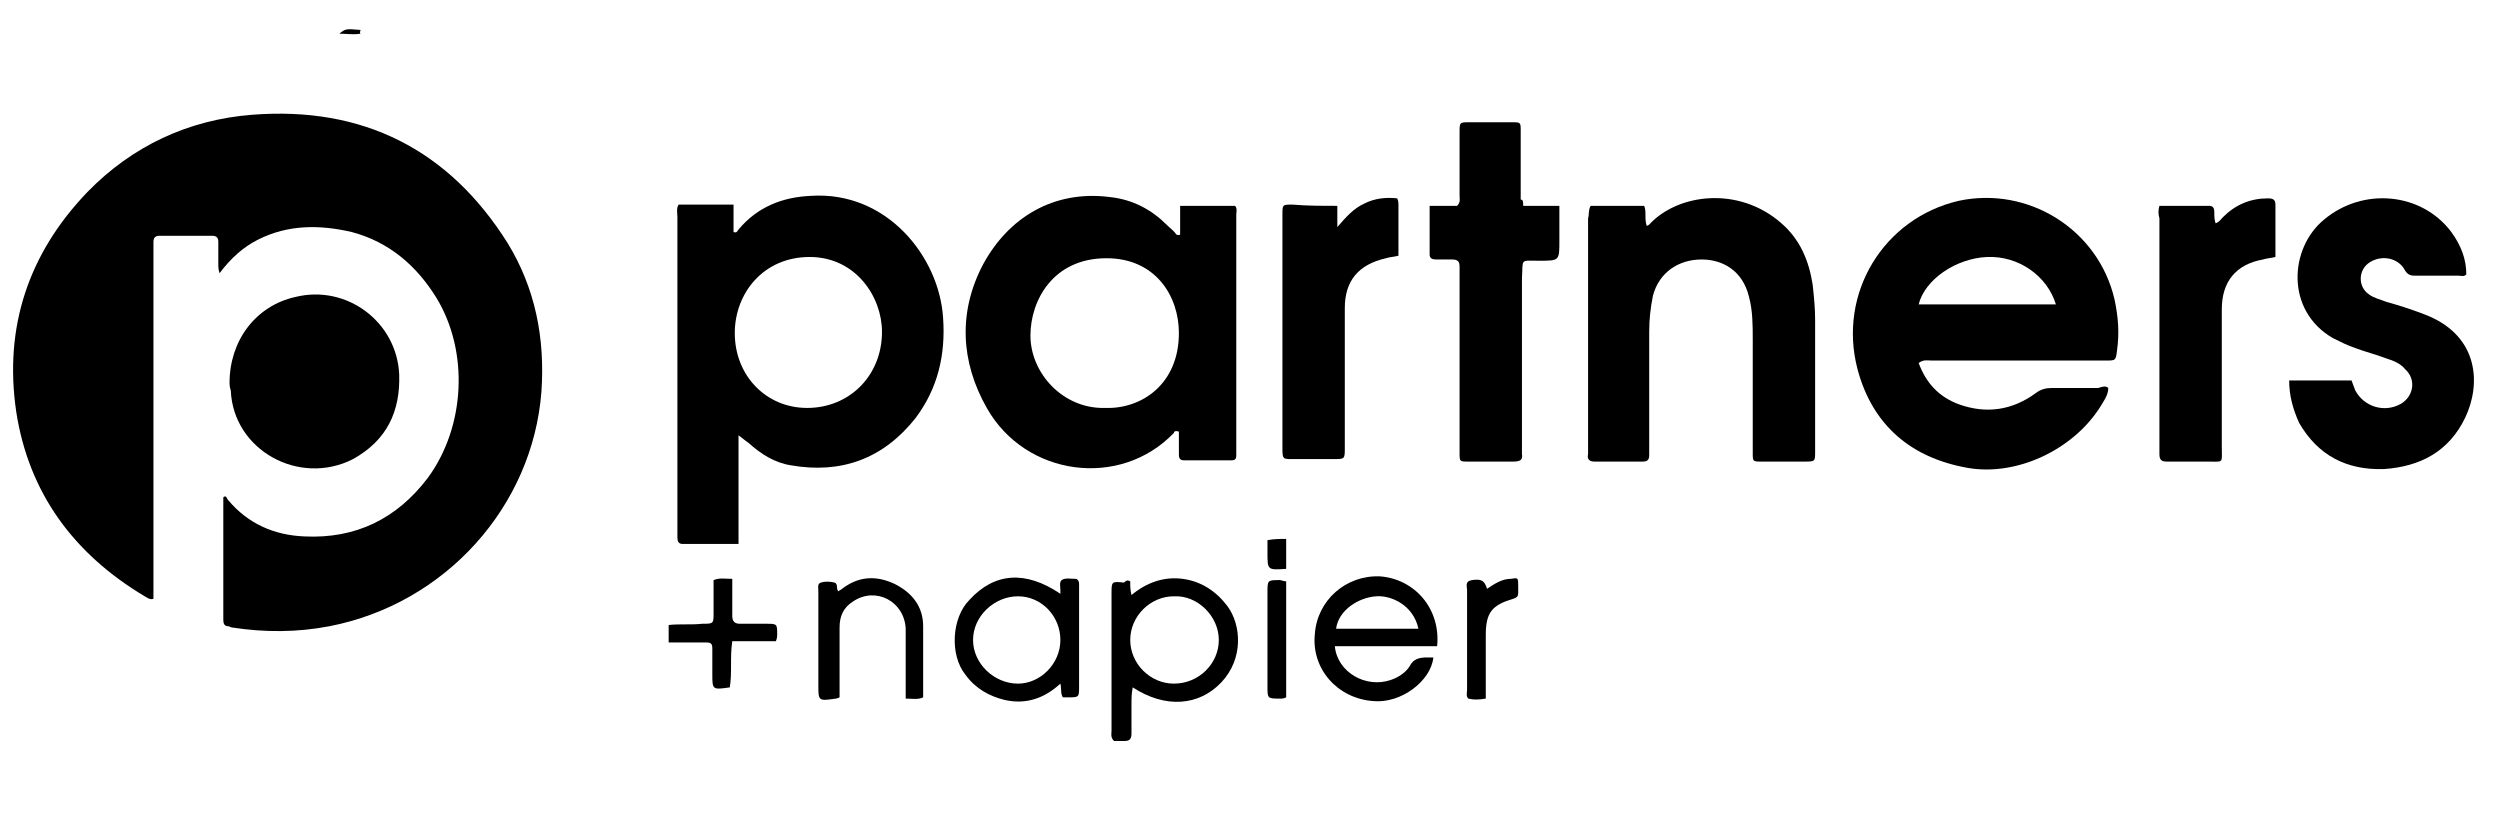 <?xml version="1.0" encoding="utf-8"?>
<!-- Generator: Adobe Illustrator 23.0.1, SVG Export Plug-In . SVG Version: 6.00 Build 0)  -->
<svg version="1.1" id="Layer_1" xmlns="http://www.w3.org/2000/svg" xmlns:xlink="http://www.w3.org/1999/xlink" x="0px" y="0px"
	 viewBox="0 0 200.4 66.5" style="enable-background:new 0 0 200.4 66.5;" xml:space="preserve">
<style type="text/css">
	.st0{fill:#000000;}
</style>
<g id="UzWAHE_1_">
	<g>
		<path class="st0" d="M59.2,34.9c0,2.9,0,5.8,0,8.7c-1.6,0-3,0-4.5,0c-0.3,0-0.4-0.2-0.4-0.5c0-0.2,0-0.4,0-0.7c0-8.3,0-16.7,0-25
			c0-0.3-0.1-0.7,0.1-1c1.4,0,2.9,0,4.4,0c0,0.8,0,1.5,0,2.2c0.3,0.1,0.3-0.1,0.4-0.2c1.5-1.8,3.5-2.6,5.8-2.7
			c6.1-0.4,10.3,4.9,10.6,9.8c0.2,2.9-0.4,5.6-2.2,8c-2.6,3.3-6,4.5-10,3.8c-1.3-0.2-2.4-0.9-3.4-1.8C59.7,35.3,59.5,35.1,59.2,34.9
			z M64.7,32.7c3.4,0,6-2.6,6-6.1c0-2.8-2.1-6-5.8-6c-3.7,0-6,2.9-6,6.1C58.9,30.1,61.4,32.7,64.7,32.7z"/>
		<path class="st0" d="M169,31.1c0,0.6-0.4,1.1-0.7,1.6c-2.2,3.4-6.7,5.5-10.6,4.8c-4.5-0.8-7.6-3.4-8.8-7.9
			c-1.6-6.1,2.1-12.1,8.1-13.5c5.6-1.2,11.2,2.3,12.5,7.9c0.3,1.4,0.4,2.7,0.2,4.1c-0.1,0.8-0.1,0.8-0.9,0.8c-3.1,0-6.2,0-9.3,0
			c-1.6,0-3.1,0-4.7,0c-0.3,0-0.6-0.1-1,0.2c0.6,1.6,1.6,2.7,3.2,3.3c2.2,0.8,4.3,0.5,6.2-0.9c0.4-0.3,0.8-0.4,1.3-0.4
			c1.2,0,2.5,0,3.7,0C168.5,31,168.8,30.9,169,31.1z M164.8,24.4c-0.7-2.3-3-3.9-5.5-3.8c-2.5,0.1-5,1.8-5.5,3.8
			C157.5,24.4,161.1,24.4,164.8,24.4z"/>
		<path class="st0" d="M94.6,18.8c0-0.8,0-1.5,0-2.3c1.5,0,3,0,4.4,0c0.2,0.2,0.1,0.5,0.1,0.7c0,6.3,0,12.5,0,18.8
			c0,0.2,0,0.3,0,0.5c0,0.3-0.1,0.4-0.4,0.4c-1.3,0-2.5,0-3.8,0c-0.4,0-0.4-0.3-0.4-0.5c0-0.6,0-1.2,0-1.8c-0.3-0.1-0.4,0-0.4,0.1
			c-4.3,4.5-11.9,3.5-15-2c-2.1-3.7-2.3-7.7-0.3-11.5c2-3.7,5.6-6,10.2-5.4c1.8,0.2,3.3,1,4.5,2.2c0.3,0.3,0.6,0.5,0.8,0.8
			C94.5,18.9,94.6,18.8,94.6,18.8z M88.6,32.7c2.9,0.1,5.9-1.9,5.9-6c0-3-1.9-6-5.8-6c-4.3,0-6.1,3.4-6.1,6.2
			C82.6,29.9,85.2,32.8,88.6,32.7z"/>
		<path class="st0" d="M127.5,16.5c1.5,0,2.9,0,4.3,0c0.2,0.5,0,1,0.2,1.6c0.1,0,0.2-0.1,0.2-0.1c2.3-2.5,7.2-3.1,10.6-0.1
			c1.5,1.3,2.2,3,2.5,4.9c0.1,0.9,0.2,1.9,0.2,2.8c0,3.5,0,7.1,0,10.6c0,0.8,0,0.8-0.9,0.8c-1.1,0-2.2,0-3.4,0c-0.7,0-0.7,0-0.7-0.7
			c0-3,0-6,0-9c0-1.2,0-2.4-0.3-3.5c-0.5-2.1-2.1-3-3.8-3c-1.8,0-3.4,1-3.9,2.9c-0.2,1-0.3,1.9-0.3,2.9c0,2.9,0,5.8,0,8.7
			c0,0.4,0,0.8,0,1.2c0,0.4-0.2,0.5-0.5,0.5c-1.3,0-2.6,0-3.9,0c-0.4,0-0.6-0.2-0.5-0.6c0-0.2,0-0.3,0-0.5c0-6.1,0-12.3,0-18.4
			C127.4,17.2,127.3,16.9,127.5,16.5z"/>
		<path class="st0" d="M183.5,30.5c1.7,0,3.3,0,5,0c0.1,0.3,0.2,0.5,0.3,0.8c0.7,1.3,2.3,1.8,3.6,1.1c1.1-0.6,1.3-2,0.4-2.8
			c-0.4-0.5-1-0.7-1.6-0.9c-0.8-0.3-1.6-0.5-2.4-0.8c-0.6-0.2-1.2-0.5-1.8-0.8c-3.8-2.2-3.5-7.2-0.7-9.5c3.1-2.6,7.8-2.2,10.2,1
			c0.8,1.1,1.2,2.2,1.2,3.4c-0.2,0.2-0.4,0.1-0.6,0.1c-1.2,0-2.4,0-3.5,0c-0.4,0-0.6-0.1-0.8-0.4c-0.5-1-1.8-1.3-2.8-0.7
			c-1,0.6-1,2-0.1,2.6c0.4,0.3,0.9,0.4,1.4,0.6c1.1,0.3,2.3,0.7,3.3,1.1c4.1,1.7,4.3,5.5,3,8.2c-1.3,2.7-3.6,3.9-6.5,4.1
			c-3,0.1-5.3-1.1-6.8-3.7C183.8,32.8,183.5,31.7,183.5,30.5z"/>
		<path class="st0" d="M122.1,16.5c1,0,1.9,0,2.9,0c0,1,0,1.9,0,2.8c0,1.6,0,1.6-1.6,1.6c-1.6,0-1.3-0.2-1.4,1.4c0,4.5,0,8.9,0,13.4
			c0,0.2,0,0.4,0,0.7c0.1,0.5-0.2,0.6-0.7,0.6c-1.2,0-2.4,0-3.6,0c-0.7,0-0.7,0-0.7-0.7c0-1.4,0-2.8,0-4.2c0-3.3,0-6.6,0-10
			c0-0.2,0-0.4,0-0.7c0-0.4-0.1-0.6-0.6-0.6c-0.4,0-0.9,0-1.3,0c-0.3,0-0.5-0.1-0.5-0.4c0-1.3,0-2.6,0-3.9c0.8,0,1.5,0,2.2,0
			c0.3-0.3,0.2-0.6,0.2-0.8c0-1.7,0-3.4,0-5.1c0-0.8,0-0.8,0.8-0.8c1.1,0,2.3,0,3.4,0c0.7,0,0.7,0,0.7,0.7c0,1.8,0,3.7,0,5.5
			C122.1,16,122.1,16.2,122.1,16.5z"/>
		<path class="st0" d="M173.1,16.5c1.3,0,2.6,0,4,0c0.3,0,0.4,0.2,0.4,0.5c0,0.3,0,0.6,0.1,0.9c0.3-0.1,0.4-0.3,0.6-0.5
			c1-1,2.2-1.5,3.6-1.5c0.4,0,0.6,0.1,0.6,0.5c0,1.4,0,2.8,0,4.2c-0.4,0.1-0.7,0.1-1,0.2c-2.2,0.4-3.3,1.8-3.3,4c0,3.7,0,7.3,0,11
			c0,1.4,0.2,1.2-1.2,1.2c-1.1,0-2.1,0-3.2,0c-0.4,0-0.6-0.1-0.6-0.6c0-0.2,0-0.3,0-0.5c0-6.1,0-12.3,0-18.4
			C173,17.2,173,16.8,173.1,16.5z"/>
		<path class="st0" d="M107.2,16.5c0,0.6,0,1,0,1.7c0.7-0.8,1.3-1.5,2.2-1.9c0.8-0.4,1.7-0.5,2.6-0.4c0.1,0.2,0.1,0.4,0.1,0.6
			c0,1.3,0,2.7,0,4c-0.4,0.1-0.7,0.1-1,0.2c-2.2,0.5-3.3,1.8-3.3,4c0,3.5,0,7,0,10.5c0,0.2,0,0.5,0,0.7c0,0.9,0,0.9-0.9,0.9
			c-1,0-2,0-3,0c-1.1,0-1.1,0.1-1.1-1c0-3.2,0-6.4,0-9.7c0-3,0-6,0-8.9c0-0.8,0-0.8,0.8-0.8C104.8,16.5,105.9,16.5,107.2,16.5z"/>
		<path class="st0" d="M90.6,46.6c0,0.4,0,0.7,0.1,1.1c1.2-1,2.6-1.5,4.1-1.3c1.5,0.2,2.7,1,3.6,2.2c1.1,1.5,1.3,4.2-0.5,6.1
			c-1.8,1.9-4.5,2.1-7.1,0.4c-0.1,0.5-0.1,0.9-0.1,1.4c0,0.8,0,1.6,0,2.3c0,0.5-0.2,0.6-0.6,0.6c-0.3,0-0.6,0-0.8,0
			c-0.3-0.3-0.2-0.6-0.2-0.8c0-3.7,0-7.3,0-11c0-1,0-1,1-0.9C90.3,46.5,90.4,46.5,90.6,46.6z M90.6,51.3c0,1.9,1.6,3.5,3.5,3.5
			c2,0,3.6-1.6,3.6-3.5c0-1.9-1.7-3.6-3.6-3.5C92.2,47.8,90.6,49.4,90.6,51.3z"/>
		<path class="st0" d="M85,47.6c0-0.1,0-0.2,0-0.3c0-0.3-0.1-0.6,0.1-0.8c0.3-0.2,0.7-0.1,1.1-0.1c0.2,0,0.3,0.2,0.3,0.4
			c0,0.6,0,1.1,0,1.7c0,2.2,0,4.3,0,6.5c0,0.9,0,0.9-0.9,0.9c-0.2,0-0.3,0-0.4,0c-0.2-0.3-0.1-0.7-0.2-1.1c-1.3,1.2-2.8,1.7-4.5,1.3
			c-1.2-0.3-2.3-0.9-3.1-2c-1.3-1.6-1.1-4.6,0.3-6C79.7,45.9,82.2,45.7,85,47.6z M85,51.3c0-1.9-1.5-3.5-3.4-3.5
			c-1.9,0-3.6,1.6-3.6,3.5c0,1.9,1.7,3.5,3.6,3.5C83.4,54.8,85,53.2,85,51.3z"/>
		<path class="st0" d="M115.2,51.8c-2.8,0-5.5,0-8.2,0c0.2,2.1,2.5,3.4,4.5,2.7c0.6-0.2,1.2-0.6,1.5-1.1c0.3-0.6,0.8-0.7,1.4-0.7
			c0.2,0,0.3,0,0.5,0c-0.2,1.9-2.6,3.7-4.8,3.5c-2.9-0.2-5-2.6-4.7-5.4c0.2-2.7,2.5-4.7,5.2-4.6C113.4,46.4,115.5,48.8,115.2,51.8z
			 M113.7,50.4c-0.4-1.9-2.2-2.7-3.4-2.6c-1.4,0.1-3,1.1-3.2,2.6C109.3,50.4,111.4,50.4,113.7,50.4z"/>
		<path class="st0" d="M72.6,56c0-0.9,0-1.7,0-2.5c0-1,0-2,0-3.1c-0.1-2.2-2.4-3.4-4.2-2.2c-0.8,0.5-1.1,1.2-1.1,2.1
			c0,1.5,0,3,0,4.6c0,0.3,0,0.7,0,1C67.1,56,67,56,67,56c-1.4,0.2-1.4,0.2-1.4-1.1c0-2.5,0-5,0-7.5c0-0.3-0.1-0.6,0.2-0.7
			c0.3-0.1,0.7-0.1,1.1,0c0.3,0.1,0.1,0.5,0.3,0.7c0.1-0.1,0.2-0.1,0.3-0.2c1.3-1,2.7-1.1,4.2-0.4c1.4,0.7,2.3,1.8,2.3,3.4
			c0,1.9,0,3.8,0,5.7C73.6,56.1,73.1,56,72.6,56z"/>
		<path class="st0" d="M53.6,51.5c0-0.5,0-0.9,0-1.4c0.9-0.1,1.8,0,2.7-0.1c0.9,0,0.9,0,0.9-0.9c0-0.9,0-1.7,0-2.6
			c0.5-0.2,0.9-0.1,1.5-0.1c0,0.8,0,1.6,0,2.3c0,0.2,0,0.5,0,0.7c0,0.4,0.2,0.6,0.6,0.6c0.7,0,1.4,0,2.1,0c0.9,0,0.9,0,0.9,0.9
			c0,0.1,0,0.2-0.1,0.5c-1.1,0-2.3,0-3.5,0c-0.2,1.3,0,2.5-0.2,3.7c-1.4,0.2-1.4,0.2-1.4-1.1c0-0.7,0-1.3,0-2c0-0.4-0.1-0.5-0.5-0.5
			C55.7,51.5,54.7,51.5,53.6,51.5z"/>
		<path class="st0" d="M119.1,56c-0.6,0.1-1,0.1-1.4,0c-0.2-0.2-0.1-0.5-0.1-0.7c0-2.7,0-5.3,0-8c0-0.3-0.2-0.7,0.4-0.8
			c0.7-0.1,1,0,1.2,0.7c0.6-0.4,1.2-0.8,1.9-0.8c0.6-0.1,0.6-0.1,0.6,0.6c0,0.2,0,0.3,0,0.5c0,0.3-0.1,0.4-0.4,0.5
			c-1.7,0.5-2.2,1.1-2.2,2.9C119.1,52.5,119.1,54.2,119.1,56z"/>
		<path class="st0" d="M103.1,46.6c0,3.2,0,6.3,0,9.3c-0.2,0.1-0.3,0.1-0.5,0.1c-1,0-1,0-1-1c0-2.5,0-5,0-7.5c0-1,0-1,1-1
			C102.7,46.5,102.9,46.6,103.1,46.6z"/>
		<path class="st0" d="M103.1,45.6c-1.5,0.1-1.5,0.1-1.5-1.3c0-0.3,0-0.7,0-1c0.5-0.1,1-0.1,1.5-0.1
			C103.1,44.1,103.1,44.8,103.1,45.6z"/>
		<path class="st0" d="M28.9,2.4c0,0.1-0.1,0.2,0,0.3c-0.6,0.1-1.1,0-1.7,0C27.7,2.3,27.7,2.3,28.9,2.4z"/>
		<path class="st0" d="M18.1,39.8c0.1,0.1,0.1,0.2,0.2,0.3c1.6,1.9,3.7,2.8,6.1,2.9c4.1,0.2,7.4-1.4,9.9-4.7
			c3-4.1,3.3-10.1,0.7-14.4c-1.6-2.6-3.8-4.5-6.8-5.3c-2.6-0.6-5.1-0.6-7.5,0.6c-1.2,0.6-2.2,1.5-3.1,2.7c-0.1-0.3-0.1-0.5-0.1-0.8
			c0-0.6,0-1.1,0-1.7c0-0.3-0.1-0.5-0.5-0.5c-1.4,0-2.8,0-4.2,0c-0.4,0-0.5,0.2-0.5,0.5c0,0.2,0,0.4,0,0.6c0,9.1,0,18.1,0,27.2
			c0,0.3,0,0.6,0,0.8c-0.3,0.1-0.5-0.1-0.7-0.2c-5.7-3.4-9.3-8.3-10.3-14.8c-1-6.8,1-12.7,5.7-17.6c3.6-3.7,8.1-5.8,13.2-6.2
			C29.1,8.5,36,12,40.7,19.5c2.2,3.6,3,7.6,2.7,11.9c-0.7,9.2-7.7,17-17,18.8c-2.6,0.5-5.2,0.5-7.8,0.1c-0.1,0-0.2-0.1-0.3-0.1
			c-0.3,0-0.4-0.2-0.4-0.5c0-3.3,0-6.5,0-9.8C17.9,39.8,18,39.8,18.1,39.8z"/>
		<path class="st0" d="M18.4,30.7c0-3.4,2.1-6.2,5.3-6.9c4.1-1,8.1,2,8.3,6.2c0.1,3-1,5.3-3.7,6.8c-4.3,2.2-9.6-0.7-9.8-5.5
			C18.4,31,18.4,30.8,18.4,30.7z"/>
	</g>
</g>
</svg>
